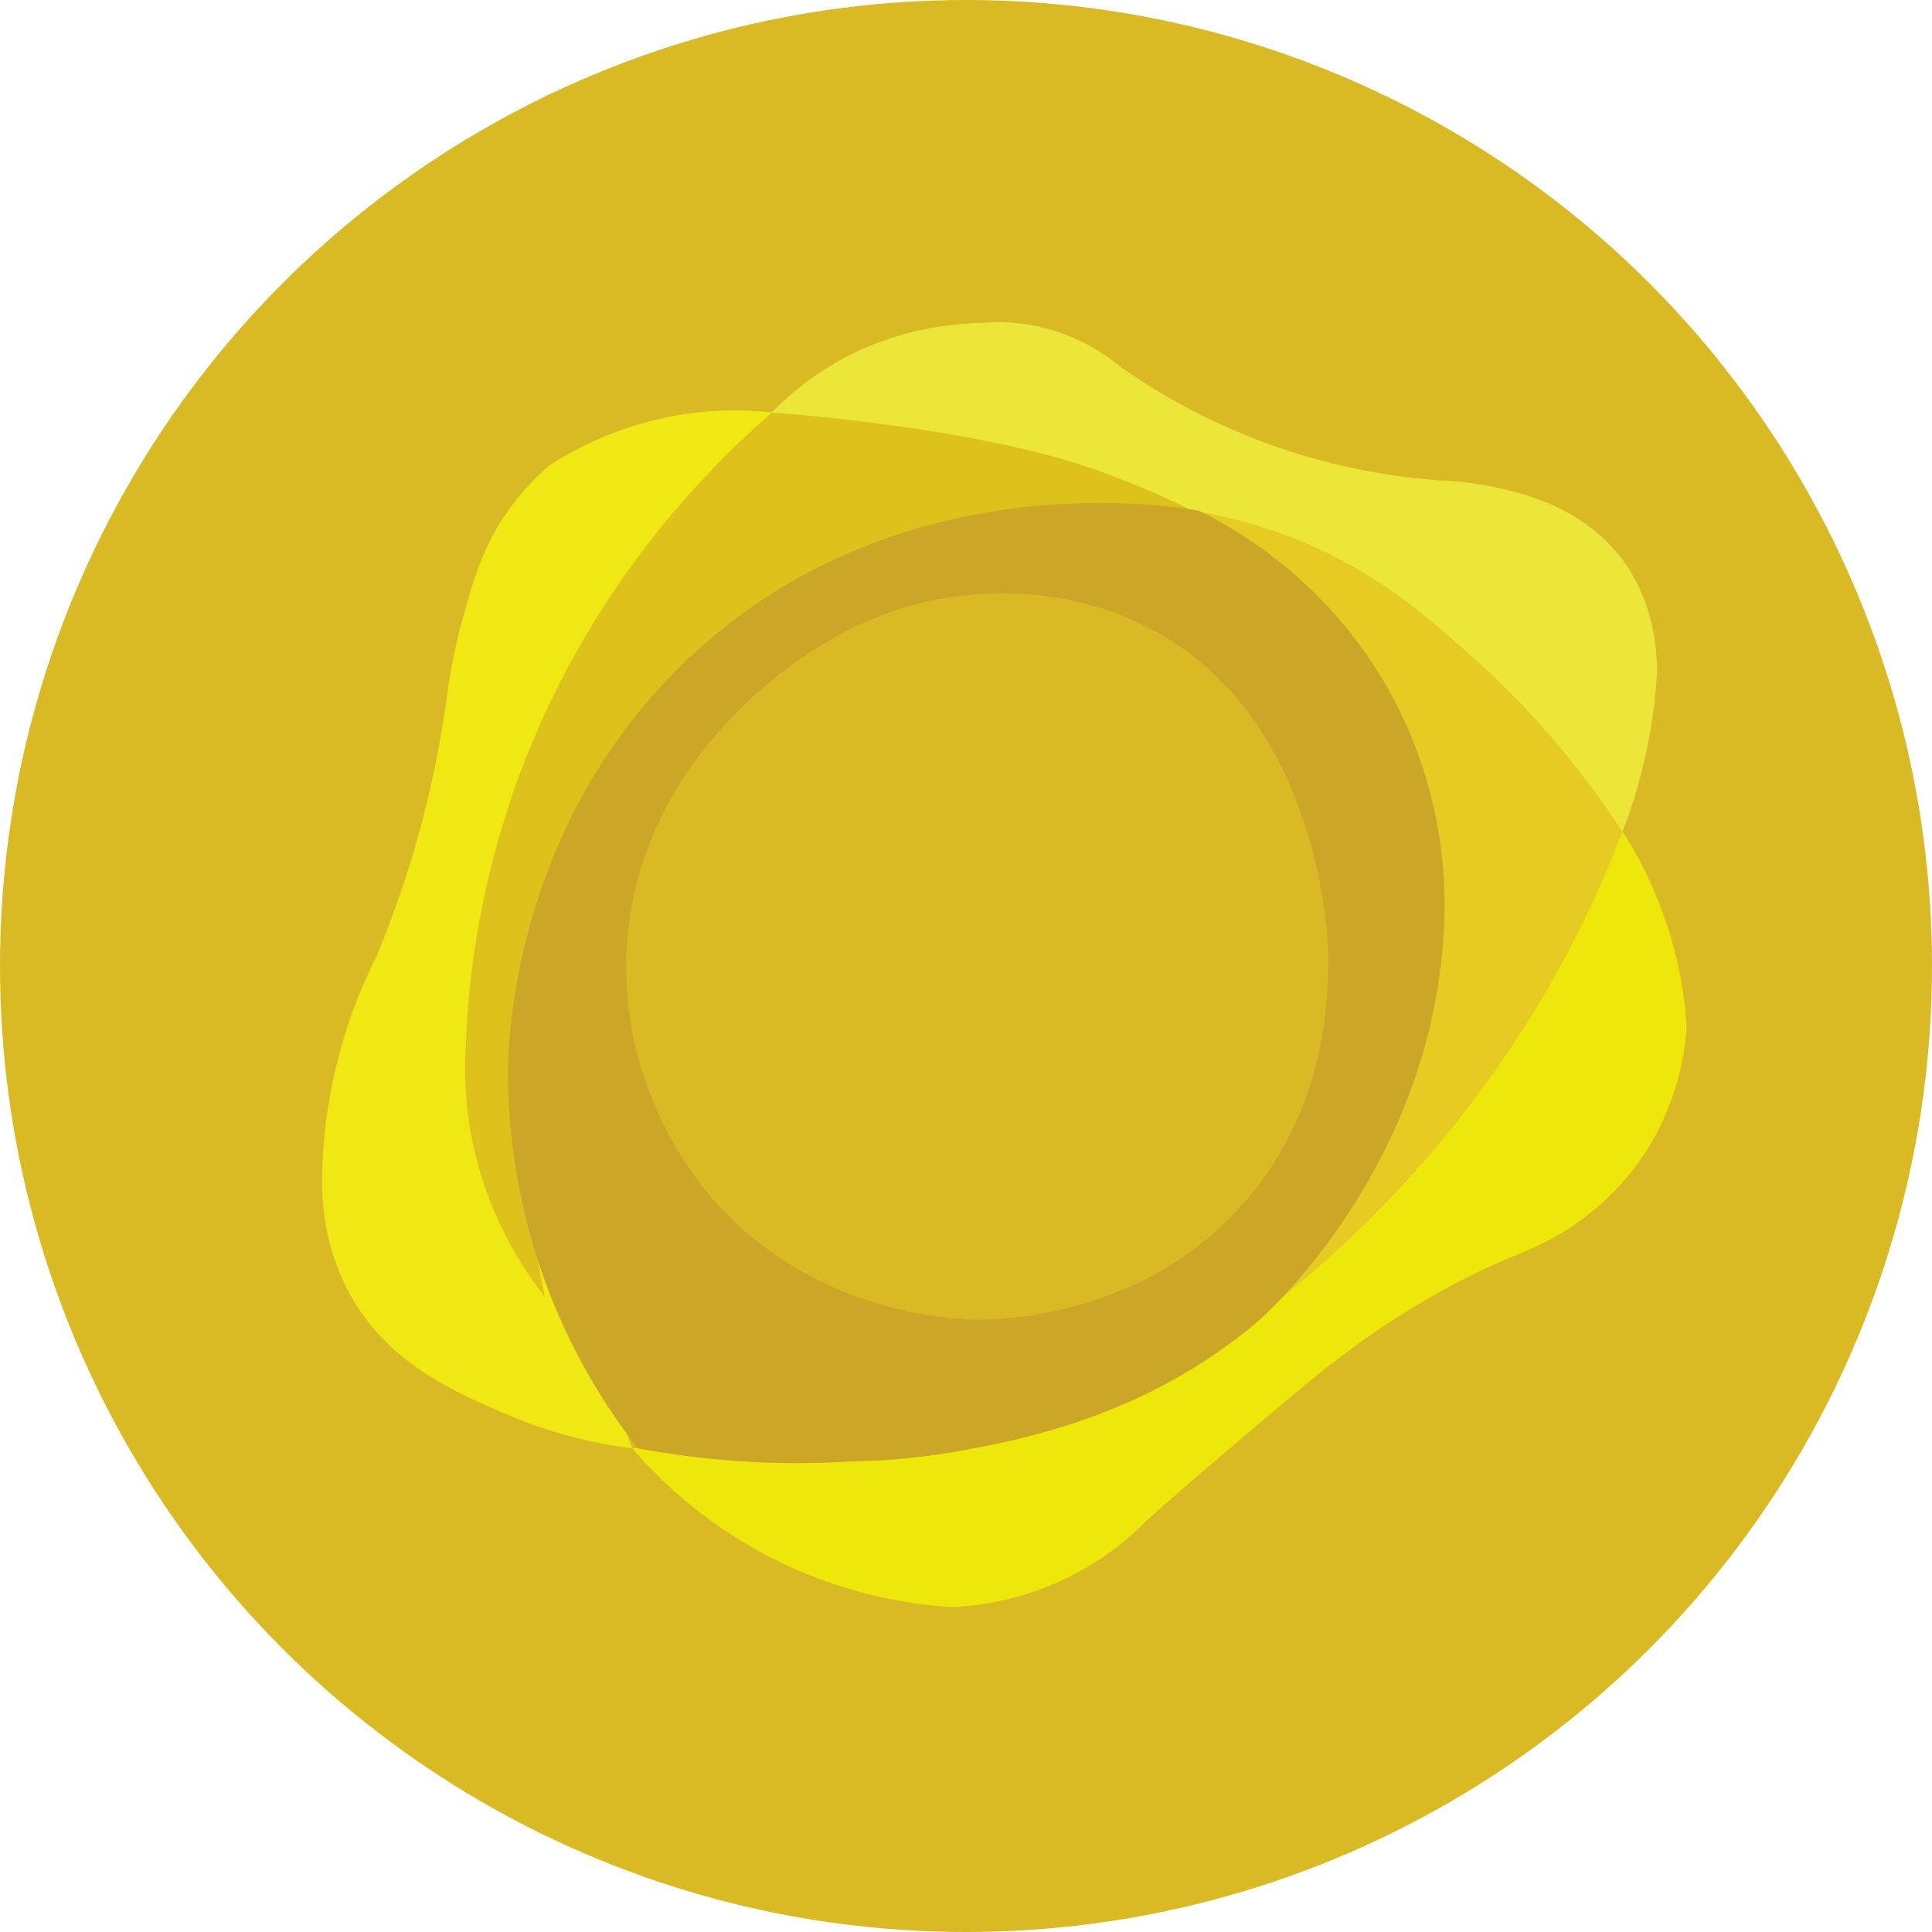<svg width="53" height="53" viewBox="0 0 53 53" fill="none" xmlns="http://www.w3.org/2000/svg">
<ellipse cx="26.5" cy="26.5" rx="26.5" ry="26.5" fill="#D9BA24"/>
<path d="M17.342 39.733C18.022 40.523 19.214 41.705 21.005 42.655C23.087 43.756 25.009 44.017 26.11 44.087C26.761 44.057 27.822 43.937 29.013 43.406C30.204 42.876 31.005 42.175 31.465 41.705C31.965 41.254 32.696 40.613 33.597 39.853C35.589 38.151 36.61 37.29 37.781 36.5C38.382 36.089 39.192 35.589 40.193 35.068C40.724 34.798 41.264 34.558 41.815 34.337C42.556 34.037 43.797 33.387 44.818 32.065C46.049 30.454 46.229 28.782 46.269 28.162C46.219 27.371 46.069 26.3 45.638 25.109C45.298 24.158 44.888 23.387 44.507 22.807C43.036 25.439 39.843 30.294 33.947 34.217C27.111 38.772 20.395 39.562 17.342 39.733Z" fill="#EDE70A"/>
<path d="M21.176 11.316C21.566 10.916 22.067 10.475 22.717 10.075C24.399 9.034 26.08 8.874 26.981 8.854C27.402 8.824 27.992 8.824 28.683 9.004C29.694 9.264 30.384 9.775 30.765 10.085C31.656 10.706 32.817 11.396 34.268 11.977C36.31 12.797 38.142 13.078 39.473 13.178C39.743 13.188 40.134 13.208 40.594 13.288C41.415 13.438 43.246 13.758 44.428 15.25C45.349 16.411 45.449 17.752 45.459 18.383C45.429 19.033 45.339 19.794 45.158 20.635C44.978 21.476 44.748 22.206 44.508 22.817C36.73 18.983 28.953 15.15 21.176 11.316H21.176Z" fill="#EBE638"/>
<path d="M17.342 39.733C16.481 39.623 15.25 39.382 13.879 38.792C12.467 38.181 10.686 37.42 9.635 35.569C8.964 34.388 8.834 33.197 8.834 32.396C8.844 31.655 8.904 30.774 9.104 29.793C9.395 28.322 9.885 27.121 10.325 26.24C10.696 25.359 11.056 24.358 11.376 23.267C11.837 21.696 12.107 20.254 12.277 18.983C12.397 18.132 12.557 17.442 12.698 16.951C12.988 15.9 13.258 14.949 13.969 13.968C14.369 13.408 14.79 13.008 15.07 12.767C15.741 12.337 16.831 11.746 18.303 11.446C19.474 11.206 20.485 11.236 21.186 11.316C19.594 13.578 16.782 18.212 15.831 24.779C14.83 31.645 16.401 37.11 17.342 39.733Z" fill="#EFE812"/>
<path d="M21.175 11.317C21.015 11.307 26.55 11.667 29.943 12.848C30.954 13.198 31.875 13.599 32.716 14.009C31.625 13.939 24.658 13.629 19.333 18.984C12.657 25.7 14.829 35.059 14.949 35.58C14.299 34.749 13.318 33.247 12.927 31.145C12.747 30.194 12.737 29.354 12.777 28.663C12.847 26.761 13.178 24.219 14.198 21.396C16.09 16.201 19.333 12.918 21.175 11.317Z" fill="#DEC21C"/>
<path d="M34.548 36.08C35.459 34.448 37.191 30.795 37.071 25.91C36.91 19.674 33.838 15.41 32.727 14.009C33.357 14.109 34.268 14.309 35.319 14.699C37.621 15.57 39.083 16.852 40.404 18.033C41.535 19.044 43.056 20.595 44.508 22.817C43.837 24.579 42.836 26.701 41.325 28.923C39.042 32.296 36.48 34.608 34.548 36.08Z" fill="#E5CB22"/>
<path fill-rule="evenodd" clip-rule="evenodd" d="M32.886 14.009C33.867 14.489 36.119 15.76 37.79 18.413C39.622 21.326 39.662 24.178 39.622 25.249C39.392 31.745 34.947 35.869 34.527 36.23C31.517 38.811 28.101 39.467 26.579 39.759L26.56 39.763C25.238 40.013 24.117 40.083 23.306 40.093C22.336 40.153 21.225 40.163 20.003 40.063C19.093 39.993 18.262 39.873 17.501 39.733C16.77 38.802 15.92 37.511 15.229 35.859C14.138 33.247 13.938 30.884 13.928 29.383C13.958 28.222 14.208 22.547 18.802 18.142C24.538 12.647 32.085 13.868 32.886 14.009ZM26.8 36.2C27.411 36.2 31.405 36.169 34.187 32.926C36.402 30.354 36.429 27.377 36.439 26.266L36.44 26.24L36.439 26.238C36.429 25.837 36.27 19.809 31.665 17.302C29.533 16.14 27.421 16.261 26.81 16.301C24.348 16.471 22.666 17.592 21.956 18.072C21.115 18.653 17.322 21.416 17.181 26.25C17.071 29.843 19.053 32.296 19.413 32.726C22.216 36.089 26.23 36.19 26.8 36.2Z" fill="#CCA727"/>
</svg>
